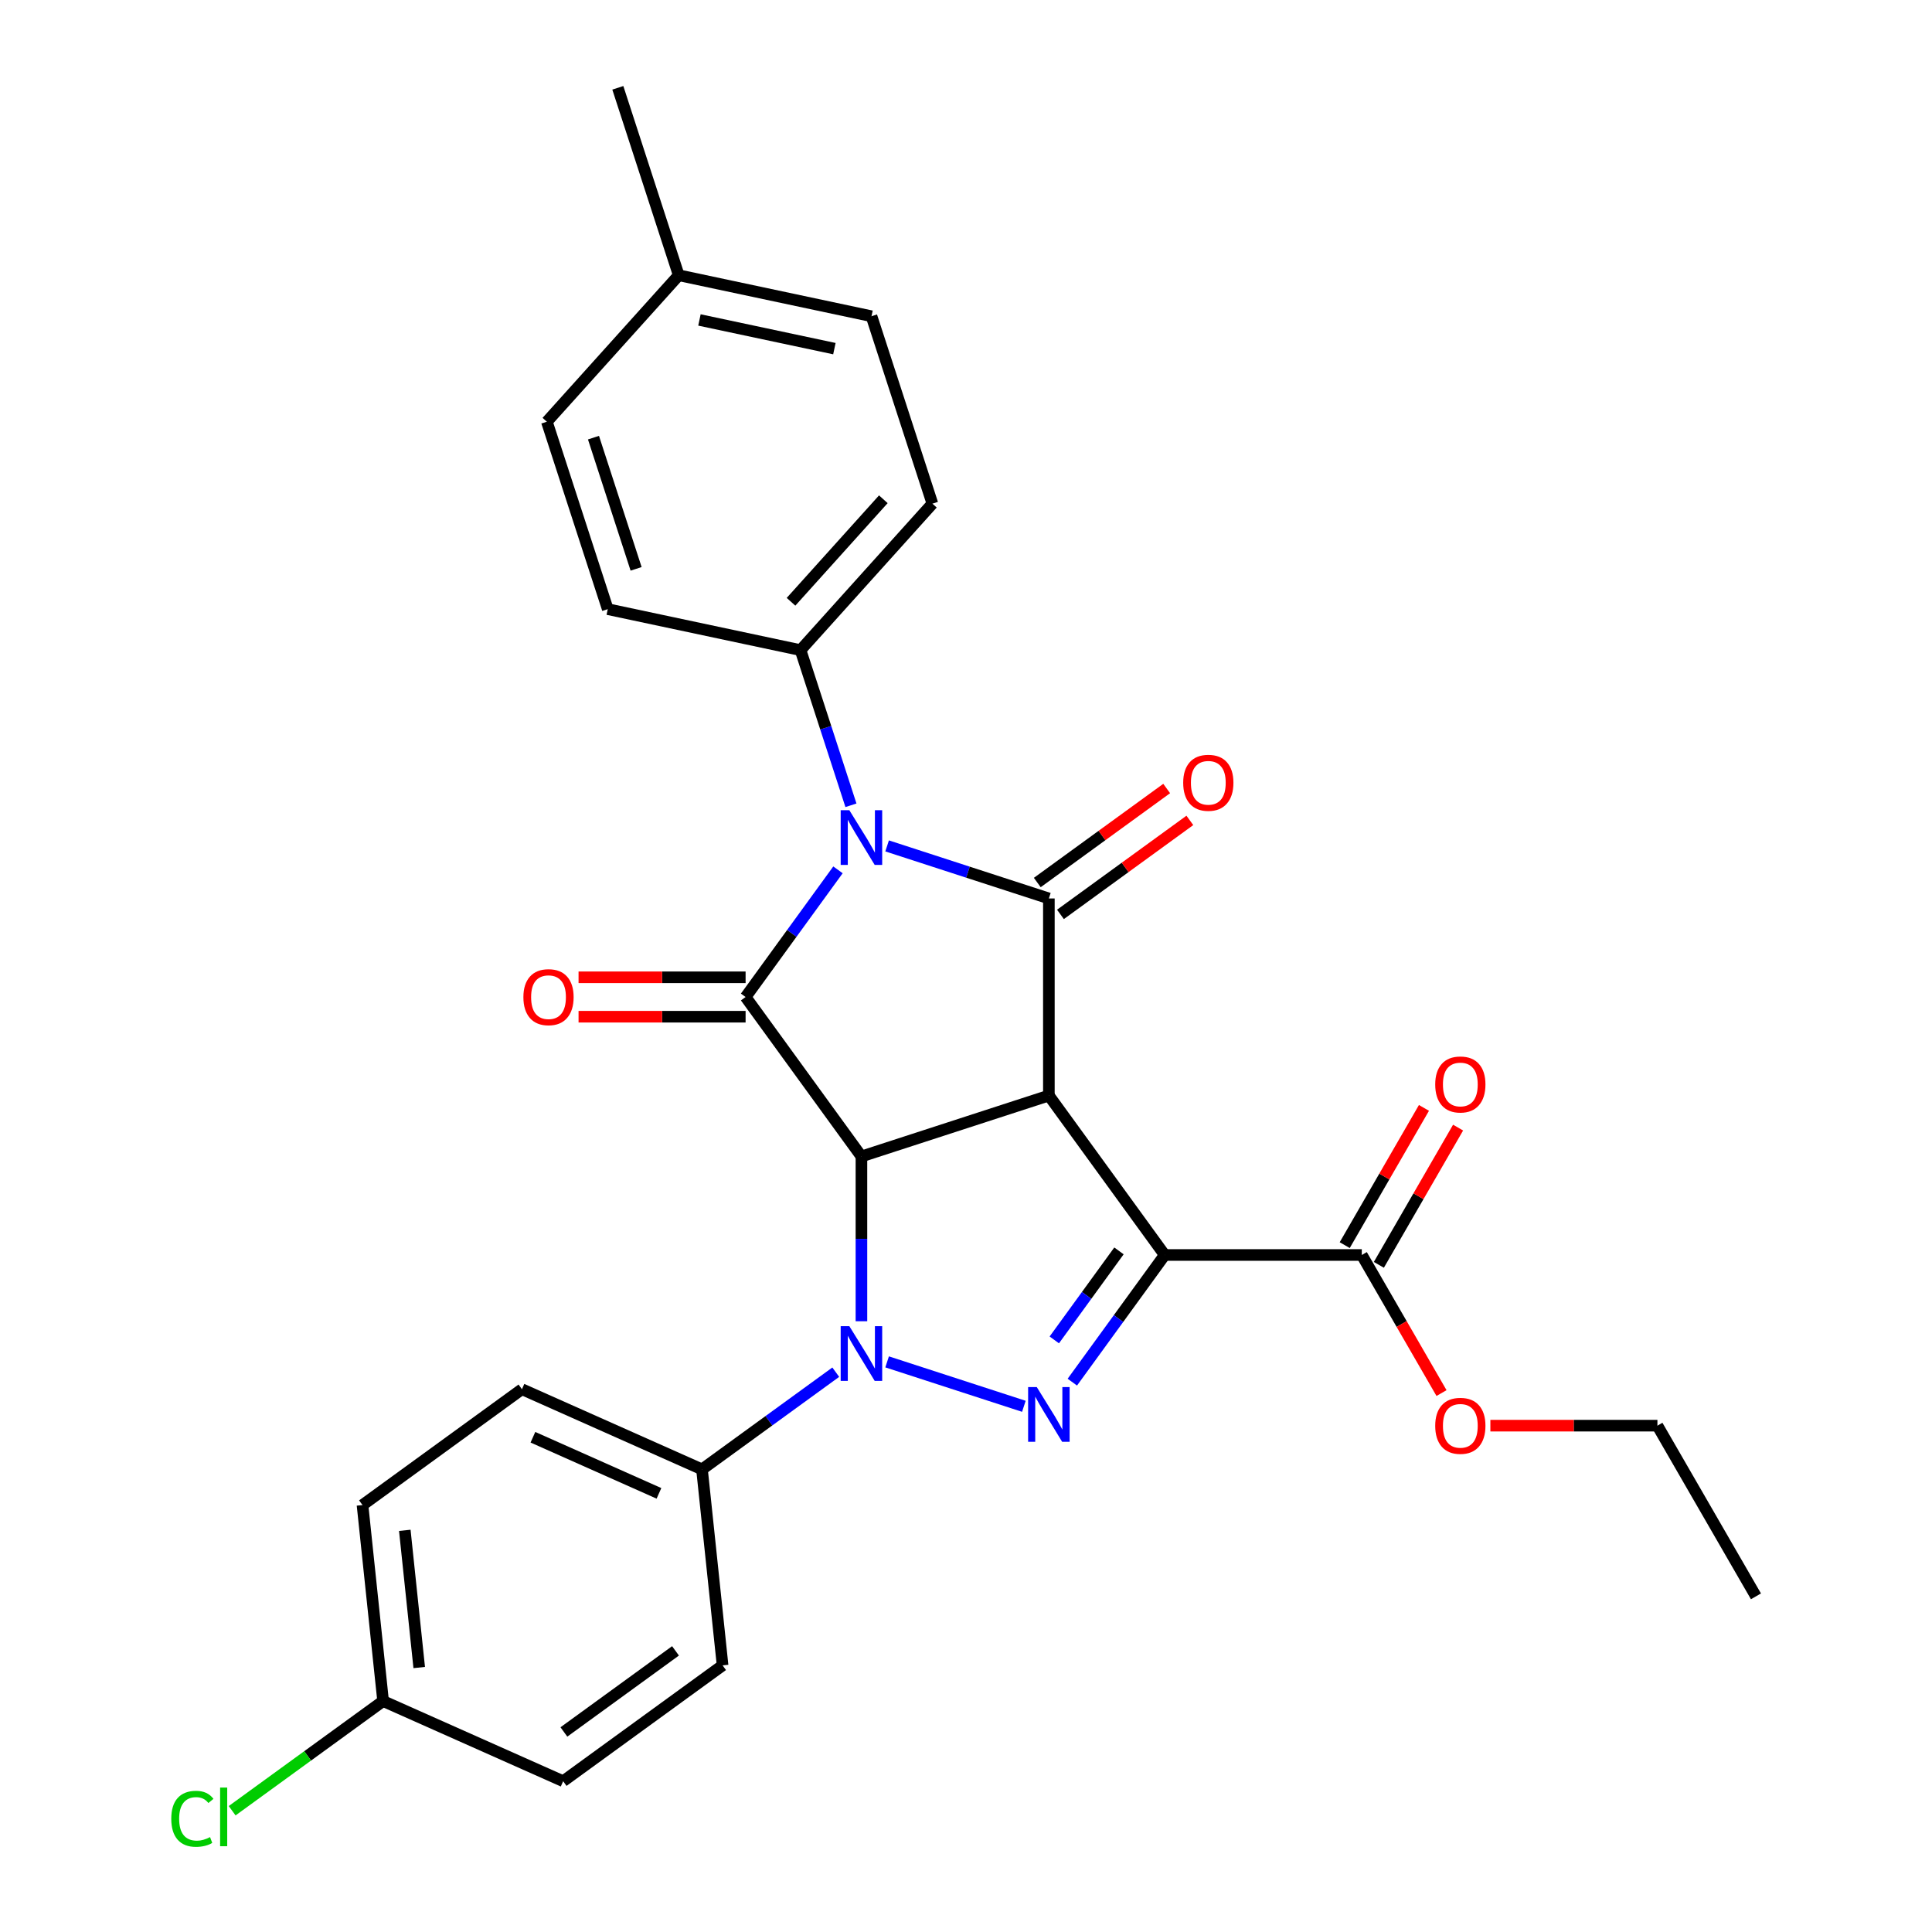 <?xml version='1.0' encoding='iso-8859-1'?>
<svg version='1.1' baseProfile='full'
              xmlns='http://www.w3.org/2000/svg'
                      xmlns:rdkit='http://www.rdkit.org/xml'
                      xmlns:xlink='http://www.w3.org/1999/xlink'
                  xml:space='preserve'
width='1000px' height='1000px' viewBox='0 0 1000 1000'>
<!-- END OF HEADER -->
<rect style='opacity:1.0;fill:#FFFFFF;stroke:none' width='1000' height='1000' x='0' y='0'> </rect>
<path class='bond-0' d='M 542.893,567.052 L 445.877,598.575' style='fill:none;fill-rule:evenodd;stroke:#000000;stroke-width:6px;stroke-linecap:butt;stroke-linejoin:miter;stroke-opacity:1' />
<path class='bond-1' d='M 542.893,567.052 L 602.853,649.579' style='fill:none;fill-rule:evenodd;stroke:#000000;stroke-width:6px;stroke-linecap:butt;stroke-linejoin:miter;stroke-opacity:1' />
<path class='bond-4' d='M 542.893,567.052 L 542.893,465.043' style='fill:none;fill-rule:evenodd;stroke:#000000;stroke-width:6px;stroke-linecap:butt;stroke-linejoin:miter;stroke-opacity:1' />
<path class='bond-2' d='M 445.877,598.575 L 445.877,641.224' style='fill:none;fill-rule:evenodd;stroke:#000000;stroke-width:6px;stroke-linecap:butt;stroke-linejoin:miter;stroke-opacity:1' />
<path class='bond-2' d='M 445.877,641.224 L 445.877,683.873' style='fill:none;fill-rule:evenodd;stroke:#0000FF;stroke-width:6px;stroke-linecap:butt;stroke-linejoin:miter;stroke-opacity:1' />
<path class='bond-5' d='M 445.877,598.575 L 385.917,516.047' style='fill:none;fill-rule:evenodd;stroke:#000000;stroke-width:6px;stroke-linecap:butt;stroke-linejoin:miter;stroke-opacity:1' />
<path class='bond-6' d='M 602.853,649.579 L 578.943,682.488' style='fill:none;fill-rule:evenodd;stroke:#000000;stroke-width:6px;stroke-linecap:butt;stroke-linejoin:miter;stroke-opacity:1' />
<path class='bond-6' d='M 578.943,682.488 L 555.034,715.396' style='fill:none;fill-rule:evenodd;stroke:#0000FF;stroke-width:6px;stroke-linecap:butt;stroke-linejoin:miter;stroke-opacity:1' />
<path class='bond-6' d='M 579.175,647.46 L 562.438,670.496' style='fill:none;fill-rule:evenodd;stroke:#000000;stroke-width:6px;stroke-linecap:butt;stroke-linejoin:miter;stroke-opacity:1' />
<path class='bond-6' d='M 562.438,670.496 L 545.701,693.532' style='fill:none;fill-rule:evenodd;stroke:#0000FF;stroke-width:6px;stroke-linecap:butt;stroke-linejoin:miter;stroke-opacity:1' />
<path class='bond-7' d='M 602.853,649.579 L 704.862,649.579' style='fill:none;fill-rule:evenodd;stroke:#000000;stroke-width:6px;stroke-linecap:butt;stroke-linejoin:miter;stroke-opacity:1' />
<path class='bond-8' d='M 432.587,710.24 L 397.968,735.391' style='fill:none;fill-rule:evenodd;stroke:#0000FF;stroke-width:6px;stroke-linecap:butt;stroke-linejoin:miter;stroke-opacity:1' />
<path class='bond-8' d='M 397.968,735.391 L 363.35,760.543' style='fill:none;fill-rule:evenodd;stroke:#000000;stroke-width:6px;stroke-linecap:butt;stroke-linejoin:miter;stroke-opacity:1' />
<path class='bond-28' d='M 459.167,704.902 L 529.953,727.902' style='fill:none;fill-rule:evenodd;stroke:#0000FF;stroke-width:6px;stroke-linecap:butt;stroke-linejoin:miter;stroke-opacity:1' />
<path class='bond-3' d='M 459.167,437.839 L 501.03,451.441' style='fill:none;fill-rule:evenodd;stroke:#0000FF;stroke-width:6px;stroke-linecap:butt;stroke-linejoin:miter;stroke-opacity:1' />
<path class='bond-3' d='M 501.03,451.441 L 542.893,465.043' style='fill:none;fill-rule:evenodd;stroke:#000000;stroke-width:6px;stroke-linecap:butt;stroke-linejoin:miter;stroke-opacity:1' />
<path class='bond-9' d='M 440.447,416.81 L 427.401,376.657' style='fill:none;fill-rule:evenodd;stroke:#0000FF;stroke-width:6px;stroke-linecap:butt;stroke-linejoin:miter;stroke-opacity:1' />
<path class='bond-9' d='M 427.401,376.657 L 414.354,336.504' style='fill:none;fill-rule:evenodd;stroke:#000000;stroke-width:6px;stroke-linecap:butt;stroke-linejoin:miter;stroke-opacity:1' />
<path class='bond-29' d='M 433.736,450.231 L 409.827,483.139' style='fill:none;fill-rule:evenodd;stroke:#0000FF;stroke-width:6px;stroke-linecap:butt;stroke-linejoin:miter;stroke-opacity:1' />
<path class='bond-29' d='M 409.827,483.139 L 385.917,516.047' style='fill:none;fill-rule:evenodd;stroke:#000000;stroke-width:6px;stroke-linecap:butt;stroke-linejoin:miter;stroke-opacity:1' />
<path class='bond-10' d='M 548.889,473.296 L 582.378,448.965' style='fill:none;fill-rule:evenodd;stroke:#000000;stroke-width:6px;stroke-linecap:butt;stroke-linejoin:miter;stroke-opacity:1' />
<path class='bond-10' d='M 582.378,448.965 L 615.866,424.634' style='fill:none;fill-rule:evenodd;stroke:#FF0000;stroke-width:6px;stroke-linecap:butt;stroke-linejoin:miter;stroke-opacity:1' />
<path class='bond-10' d='M 536.897,456.79 L 570.386,432.459' style='fill:none;fill-rule:evenodd;stroke:#000000;stroke-width:6px;stroke-linecap:butt;stroke-linejoin:miter;stroke-opacity:1' />
<path class='bond-10' d='M 570.386,432.459 L 603.874,408.129' style='fill:none;fill-rule:evenodd;stroke:#FF0000;stroke-width:6px;stroke-linecap:butt;stroke-linejoin:miter;stroke-opacity:1' />
<path class='bond-11' d='M 385.917,505.847 L 342.688,505.847' style='fill:none;fill-rule:evenodd;stroke:#000000;stroke-width:6px;stroke-linecap:butt;stroke-linejoin:miter;stroke-opacity:1' />
<path class='bond-11' d='M 342.688,505.847 L 299.459,505.847' style='fill:none;fill-rule:evenodd;stroke:#FF0000;stroke-width:6px;stroke-linecap:butt;stroke-linejoin:miter;stroke-opacity:1' />
<path class='bond-11' d='M 385.917,526.248 L 342.688,526.248' style='fill:none;fill-rule:evenodd;stroke:#000000;stroke-width:6px;stroke-linecap:butt;stroke-linejoin:miter;stroke-opacity:1' />
<path class='bond-11' d='M 342.688,526.248 L 299.459,526.248' style='fill:none;fill-rule:evenodd;stroke:#FF0000;stroke-width:6px;stroke-linecap:butt;stroke-linejoin:miter;stroke-opacity:1' />
<path class='bond-12' d='M 713.696,654.68 L 734.201,619.163' style='fill:none;fill-rule:evenodd;stroke:#000000;stroke-width:6px;stroke-linecap:butt;stroke-linejoin:miter;stroke-opacity:1' />
<path class='bond-12' d='M 734.201,619.163 L 754.707,583.647' style='fill:none;fill-rule:evenodd;stroke:#FF0000;stroke-width:6px;stroke-linecap:butt;stroke-linejoin:miter;stroke-opacity:1' />
<path class='bond-12' d='M 696.028,644.479 L 716.533,608.963' style='fill:none;fill-rule:evenodd;stroke:#000000;stroke-width:6px;stroke-linecap:butt;stroke-linejoin:miter;stroke-opacity:1' />
<path class='bond-12' d='M 716.533,608.963 L 737.038,573.446' style='fill:none;fill-rule:evenodd;stroke:#FF0000;stroke-width:6px;stroke-linecap:butt;stroke-linejoin:miter;stroke-opacity:1' />
<path class='bond-17' d='M 704.862,649.579 L 725.494,685.315' style='fill:none;fill-rule:evenodd;stroke:#000000;stroke-width:6px;stroke-linecap:butt;stroke-linejoin:miter;stroke-opacity:1' />
<path class='bond-17' d='M 725.494,685.315 L 746.127,721.051' style='fill:none;fill-rule:evenodd;stroke:#FF0000;stroke-width:6px;stroke-linecap:butt;stroke-linejoin:miter;stroke-opacity:1' />
<path class='bond-13' d='M 363.35,760.543 L 270.16,719.052' style='fill:none;fill-rule:evenodd;stroke:#000000;stroke-width:6px;stroke-linecap:butt;stroke-linejoin:miter;stroke-opacity:1' />
<path class='bond-13' d='M 341.073,772.958 L 275.84,743.914' style='fill:none;fill-rule:evenodd;stroke:#000000;stroke-width:6px;stroke-linecap:butt;stroke-linejoin:miter;stroke-opacity:1' />
<path class='bond-14' d='M 363.35,760.543 L 374.013,861.993' style='fill:none;fill-rule:evenodd;stroke:#000000;stroke-width:6px;stroke-linecap:butt;stroke-linejoin:miter;stroke-opacity:1' />
<path class='bond-15' d='M 414.354,336.504 L 482.612,260.696' style='fill:none;fill-rule:evenodd;stroke:#000000;stroke-width:6px;stroke-linecap:butt;stroke-linejoin:miter;stroke-opacity:1' />
<path class='bond-15' d='M 409.431,311.481 L 457.212,258.416' style='fill:none;fill-rule:evenodd;stroke:#000000;stroke-width:6px;stroke-linecap:butt;stroke-linejoin:miter;stroke-opacity:1' />
<path class='bond-16' d='M 414.354,336.504 L 314.574,315.295' style='fill:none;fill-rule:evenodd;stroke:#000000;stroke-width:6px;stroke-linecap:butt;stroke-linejoin:miter;stroke-opacity:1' />
<path class='bond-19' d='M 270.16,719.052 L 187.633,779.012' style='fill:none;fill-rule:evenodd;stroke:#000000;stroke-width:6px;stroke-linecap:butt;stroke-linejoin:miter;stroke-opacity:1' />
<path class='bond-20' d='M 374.013,861.993 L 291.486,921.953' style='fill:none;fill-rule:evenodd;stroke:#000000;stroke-width:6px;stroke-linecap:butt;stroke-linejoin:miter;stroke-opacity:1' />
<path class='bond-20' d='M 349.642,854.482 L 291.873,896.454' style='fill:none;fill-rule:evenodd;stroke:#000000;stroke-width:6px;stroke-linecap:butt;stroke-linejoin:miter;stroke-opacity:1' />
<path class='bond-22' d='M 482.612,260.696 L 451.089,163.68' style='fill:none;fill-rule:evenodd;stroke:#000000;stroke-width:6px;stroke-linecap:butt;stroke-linejoin:miter;stroke-opacity:1' />
<path class='bond-21' d='M 314.574,315.295 L 283.052,218.279' style='fill:none;fill-rule:evenodd;stroke:#000000;stroke-width:6px;stroke-linecap:butt;stroke-linejoin:miter;stroke-opacity:1' />
<path class='bond-21' d='M 329.249,294.438 L 307.184,226.527' style='fill:none;fill-rule:evenodd;stroke:#000000;stroke-width:6px;stroke-linecap:butt;stroke-linejoin:miter;stroke-opacity:1' />
<path class='bond-25' d='M 771.417,737.922 L 814.646,737.922' style='fill:none;fill-rule:evenodd;stroke:#FF0000;stroke-width:6px;stroke-linecap:butt;stroke-linejoin:miter;stroke-opacity:1' />
<path class='bond-25' d='M 814.646,737.922 L 857.876,737.922' style='fill:none;fill-rule:evenodd;stroke:#000000;stroke-width:6px;stroke-linecap:butt;stroke-linejoin:miter;stroke-opacity:1' />
<path class='bond-18' d='M 198.296,880.462 L 291.486,921.953' style='fill:none;fill-rule:evenodd;stroke:#000000;stroke-width:6px;stroke-linecap:butt;stroke-linejoin:miter;stroke-opacity:1' />
<path class='bond-24' d='M 198.296,880.462 L 159.227,908.847' style='fill:none;fill-rule:evenodd;stroke:#000000;stroke-width:6px;stroke-linecap:butt;stroke-linejoin:miter;stroke-opacity:1' />
<path class='bond-24' d='M 159.227,908.847 L 120.159,937.232' style='fill:none;fill-rule:evenodd;stroke:#00CC00;stroke-width:6px;stroke-linecap:butt;stroke-linejoin:miter;stroke-opacity:1' />
<path class='bond-30' d='M 198.296,880.462 L 187.633,779.012' style='fill:none;fill-rule:evenodd;stroke:#000000;stroke-width:6px;stroke-linecap:butt;stroke-linejoin:miter;stroke-opacity:1' />
<path class='bond-30' d='M 216.986,863.112 L 209.522,792.097' style='fill:none;fill-rule:evenodd;stroke:#000000;stroke-width:6px;stroke-linecap:butt;stroke-linejoin:miter;stroke-opacity:1' />
<path class='bond-23' d='M 283.052,218.279 L 351.309,142.471' style='fill:none;fill-rule:evenodd;stroke:#000000;stroke-width:6px;stroke-linecap:butt;stroke-linejoin:miter;stroke-opacity:1' />
<path class='bond-31' d='M 451.089,163.68 L 351.309,142.471' style='fill:none;fill-rule:evenodd;stroke:#000000;stroke-width:6px;stroke-linecap:butt;stroke-linejoin:miter;stroke-opacity:1' />
<path class='bond-31' d='M 431.88,180.455 L 362.034,165.608' style='fill:none;fill-rule:evenodd;stroke:#000000;stroke-width:6px;stroke-linecap:butt;stroke-linejoin:miter;stroke-opacity:1' />
<path class='bond-26' d='M 351.309,142.471 L 319.787,45.455' style='fill:none;fill-rule:evenodd;stroke:#000000;stroke-width:6px;stroke-linecap:butt;stroke-linejoin:miter;stroke-opacity:1' />
<path class='bond-27' d='M 857.876,737.922 L 908.88,826.264' style='fill:none;fill-rule:evenodd;stroke:#000000;stroke-width:6px;stroke-linecap:butt;stroke-linejoin:miter;stroke-opacity:1' />
<path  class='atom-3' d='M 439.617 686.424
L 448.897 701.424
Q 449.817 702.904, 451.297 705.584
Q 452.777 708.264, 452.857 708.424
L 452.857 686.424
L 456.617 686.424
L 456.617 714.744
L 452.737 714.744
L 442.777 698.344
Q 441.617 696.424, 440.377 694.224
Q 439.177 692.024, 438.817 691.344
L 438.817 714.744
L 435.137 714.744
L 435.137 686.424
L 439.617 686.424
' fill='#0000FF'/>
<path  class='atom-4' d='M 439.617 419.36
L 448.897 434.36
Q 449.817 435.84, 451.297 438.52
Q 452.777 441.2, 452.857 441.36
L 452.857 419.36
L 456.617 419.36
L 456.617 447.68
L 452.737 447.68
L 442.777 431.28
Q 441.617 429.36, 440.377 427.16
Q 439.177 424.96, 438.817 424.28
L 438.817 447.68
L 435.137 447.68
L 435.137 419.36
L 439.617 419.36
' fill='#0000FF'/>
<path  class='atom-7' d='M 536.633 717.946
L 545.913 732.946
Q 546.833 734.426, 548.313 737.106
Q 549.793 739.786, 549.873 739.946
L 549.873 717.946
L 553.633 717.946
L 553.633 746.266
L 549.753 746.266
L 539.793 729.866
Q 538.633 727.946, 537.393 725.746
Q 536.193 723.546, 535.833 722.866
L 535.833 746.266
L 532.153 746.266
L 532.153 717.946
L 536.633 717.946
' fill='#0000FF'/>
<path  class='atom-11' d='M 612.42 405.163
Q 612.42 398.363, 615.78 394.563
Q 619.14 390.763, 625.42 390.763
Q 631.7 390.763, 635.06 394.563
Q 638.42 398.363, 638.42 405.163
Q 638.42 412.043, 635.02 415.963
Q 631.62 419.843, 625.42 419.843
Q 619.18 419.843, 615.78 415.963
Q 612.42 412.083, 612.42 405.163
M 625.42 416.643
Q 629.74 416.643, 632.06 413.763
Q 634.42 410.843, 634.42 405.163
Q 634.42 399.603, 632.06 396.803
Q 629.74 393.963, 625.42 393.963
Q 621.1 393.963, 618.74 396.763
Q 616.42 399.563, 616.42 405.163
Q 616.42 410.883, 618.74 413.763
Q 621.1 416.643, 625.42 416.643
' fill='#FF0000'/>
<path  class='atom-12' d='M 270.908 516.127
Q 270.908 509.327, 274.268 505.527
Q 277.628 501.727, 283.908 501.727
Q 290.188 501.727, 293.548 505.527
Q 296.908 509.327, 296.908 516.127
Q 296.908 523.007, 293.508 526.927
Q 290.108 530.807, 283.908 530.807
Q 277.668 530.807, 274.268 526.927
Q 270.908 523.047, 270.908 516.127
M 283.908 527.607
Q 288.228 527.607, 290.548 524.727
Q 292.908 521.807, 292.908 516.127
Q 292.908 510.567, 290.548 507.767
Q 288.228 504.927, 283.908 504.927
Q 279.588 504.927, 277.228 507.727
Q 274.908 510.527, 274.908 516.127
Q 274.908 521.847, 277.228 524.727
Q 279.588 527.607, 283.908 527.607
' fill='#FF0000'/>
<path  class='atom-13' d='M 742.867 561.317
Q 742.867 554.517, 746.227 550.717
Q 749.587 546.917, 755.867 546.917
Q 762.147 546.917, 765.507 550.717
Q 768.867 554.517, 768.867 561.317
Q 768.867 568.197, 765.467 572.117
Q 762.067 575.997, 755.867 575.997
Q 749.627 575.997, 746.227 572.117
Q 742.867 568.237, 742.867 561.317
M 755.867 572.797
Q 760.187 572.797, 762.507 569.917
Q 764.867 566.997, 764.867 561.317
Q 764.867 555.757, 762.507 552.957
Q 760.187 550.117, 755.867 550.117
Q 751.547 550.117, 749.187 552.917
Q 746.867 555.717, 746.867 561.317
Q 746.867 567.037, 749.187 569.917
Q 751.547 572.797, 755.867 572.797
' fill='#FF0000'/>
<path  class='atom-18' d='M 742.867 738.002
Q 742.867 731.202, 746.227 727.402
Q 749.587 723.602, 755.867 723.602
Q 762.147 723.602, 765.507 727.402
Q 768.867 731.202, 768.867 738.002
Q 768.867 744.882, 765.467 748.802
Q 762.067 752.682, 755.867 752.682
Q 749.627 752.682, 746.227 748.802
Q 742.867 744.922, 742.867 738.002
M 755.867 749.482
Q 760.187 749.482, 762.507 746.602
Q 764.867 743.682, 764.867 738.002
Q 764.867 732.442, 762.507 729.642
Q 760.187 726.802, 755.867 726.802
Q 751.547 726.802, 749.187 729.602
Q 746.867 732.402, 746.867 738.002
Q 746.867 743.722, 749.187 746.602
Q 751.547 749.482, 755.867 749.482
' fill='#FF0000'/>
<path  class='atom-25' d='M 88.648 941.402
Q 88.648 934.362, 91.928 930.682
Q 95.249 926.962, 101.528 926.962
Q 107.368 926.962, 110.488 931.082
L 107.848 933.242
Q 105.568 930.242, 101.528 930.242
Q 97.249 930.242, 94.969 933.122
Q 92.728 935.962, 92.728 941.402
Q 92.728 947.002, 95.049 949.882
Q 97.409 952.762, 101.968 952.762
Q 105.088 952.762, 108.728 950.882
L 109.848 953.882
Q 108.368 954.842, 106.128 955.402
Q 103.888 955.962, 101.408 955.962
Q 95.249 955.962, 91.928 952.202
Q 88.648 948.442, 88.648 941.402
' fill='#00CC00'/>
<path  class='atom-25' d='M 113.928 925.242
L 117.608 925.242
L 117.608 955.602
L 113.928 955.602
L 113.928 925.242
' fill='#00CC00'/>
</svg>
